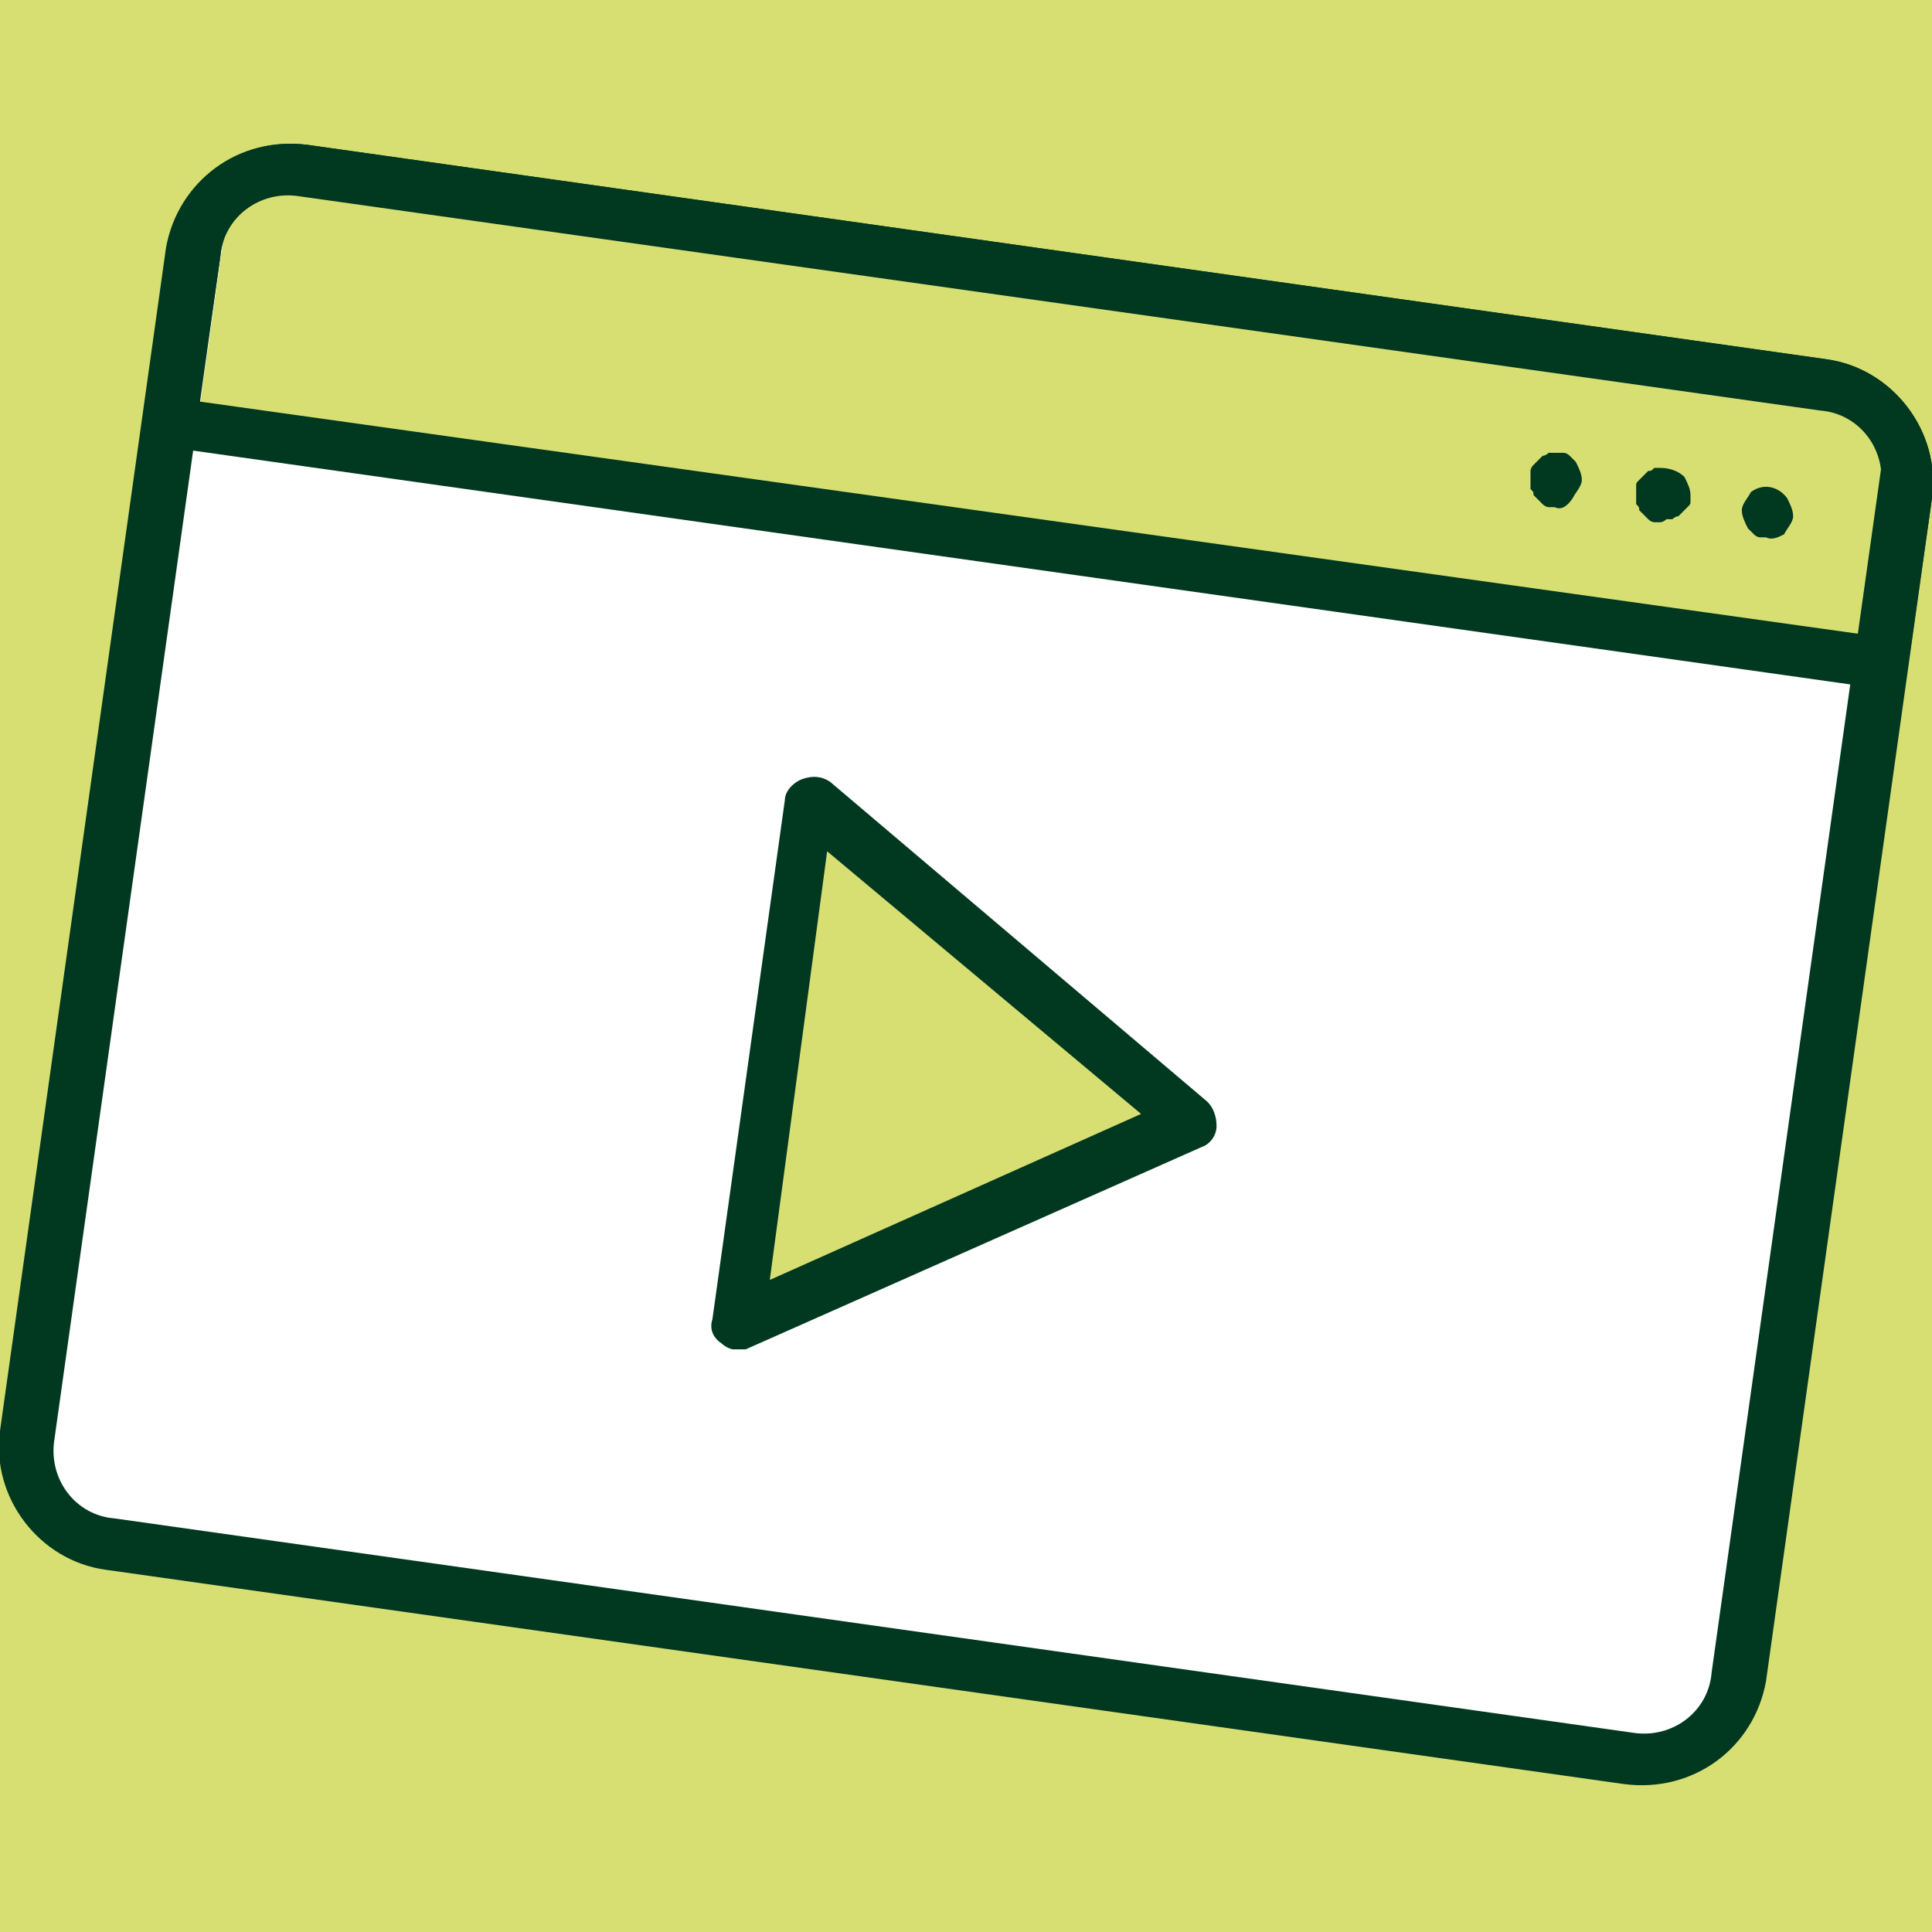 <svg viewBox="0 0 64 64" xmlns="http://www.w3.org/2000/svg"><path d="m0 0h64v64h-64z" fill="#d7df73"/><path d="m53.8 59.1-50.3-7.1c-2.2-.3-3.8-2.4-3.5-4.6l5.5-39.2c.4-2.2 2.4-3.7 4.7-3.4l50.3 7.1c2.2.3 3.8 2.4 3.5 4.6l-5.5 39.2c-.4 2.2-2.4 3.7-4.7 3.4" fill="#003820"/><path d="m9.9 6.5c-1.3-.2-2.5.7-2.6 2l-5.5 39.2c-.2 1.3.7 2.5 2 2.6l50.3 7.1c1.3.2 2.5-.7 2.6-2l5.5-39.2c.2-1.3-.7-2.5-2-2.6z" fill="#fff"/><path d="m9.9 6.4c-1.2-.2-2.3-.1-2.3.1l-1 7.1c0 .2 1 .6 2.2.7l50.3 7.1c1.3.2 2.3.1 2.4-.1l1-7.1c0-.2-1-.6-2.2-.7z" fill="#d7df73"/><path d="m24.3 44.7c-.1 0-.3-.1-.4-.2-.3-.2-.4-.5-.3-.8l2.4-17.2c0-.3.3-.6.6-.7s.6-.1.9.1l12.5 10.6c.2.2.3.5.3.8s-.2.6-.5.7l-15.1 6.7c-.1 0-.3 0-.4 0" fill="#003820"/><path d="m27.4 28.2-1.9 14.2 12.3-5.5z" fill="#d7df73"/><g fill="#003820"><path d="m6.6 13.3 55 7.7.7-4.8c.2-1.3-.7-2.5-2-2.6l-50.4-7.1c-1.3-.2-2.5.7-2.6 2zm55.6 9.5-56.7-8c-.5-.1-.8-.5-.7-1l.8-5.6c.3-2.2 2.3-3.7 4.6-3.4l50.3 7.1c2.2.3 3.8 2.4 3.5 4.6l-.8 5.6c-.1.5-.5.8-1 .7"/><path d="m51.5 16.8c-.1 0-.1 0-.2 0 0 0-.1 0-.2-.1 0 0-.1-.1-.1-.1s-.1-.1-.1-.1-.1-.1-.1-.1c0-.1 0-.1-.1-.2 0-.1 0-.1 0-.2s0-.1 0-.2 0-.1 0-.2c0 0 0-.1.1-.2 0 0 .1-.1.1-.1s.1-.1.1-.1.1-.1.1-.1.1 0 .2-.1h.2.3s.1 0 .2.1c0 0 .1.1.1.1s.1.1.1.1c.1.2.2.4.2.6s-.2.4-.3.6c-.2.3-.4.4-.6.3"/><path d="m58.5 17.8c-.1 0-.1 0-.2 0 0 0-.1 0-.2-.1 0 0-.1-.1-.1-.1s-.1-.1-.1-.1c-.1-.2-.2-.4-.2-.6s.2-.4.3-.6c.4-.3.9-.2 1.2.2.1.2.2.4.2.6s-.2.4-.3.6c-.2.1-.4.2-.6.1"/><path d="m55 17.3c-.1 0-.1 0-.2 0 0 0-.1 0-.2-.1 0 0-.1-.1-.1-.1s-.1-.1-.1-.1-.1-.1-.1-.1c0-.1 0-.1-.1-.2 0-.1 0-.1 0-.2s0-.1 0-.2 0-.1 0-.2 0-.1.1-.2c0 0 .1-.1.1-.1s.1-.1.1-.1.1-.1.1-.1c.1 0 .1 0 .2-.1h.2c.3 0 .6.1.8.3.1.2.2.4.2.6v.2c0 .1 0 .1-.1.2 0 0-.1.1-.1.1s-.1.1-.1.1-.1.1-.1.1-.1 0-.2.1c-.1 0-.1 0-.2 0-.1.1-.2.1-.2.1"/></g></svg>